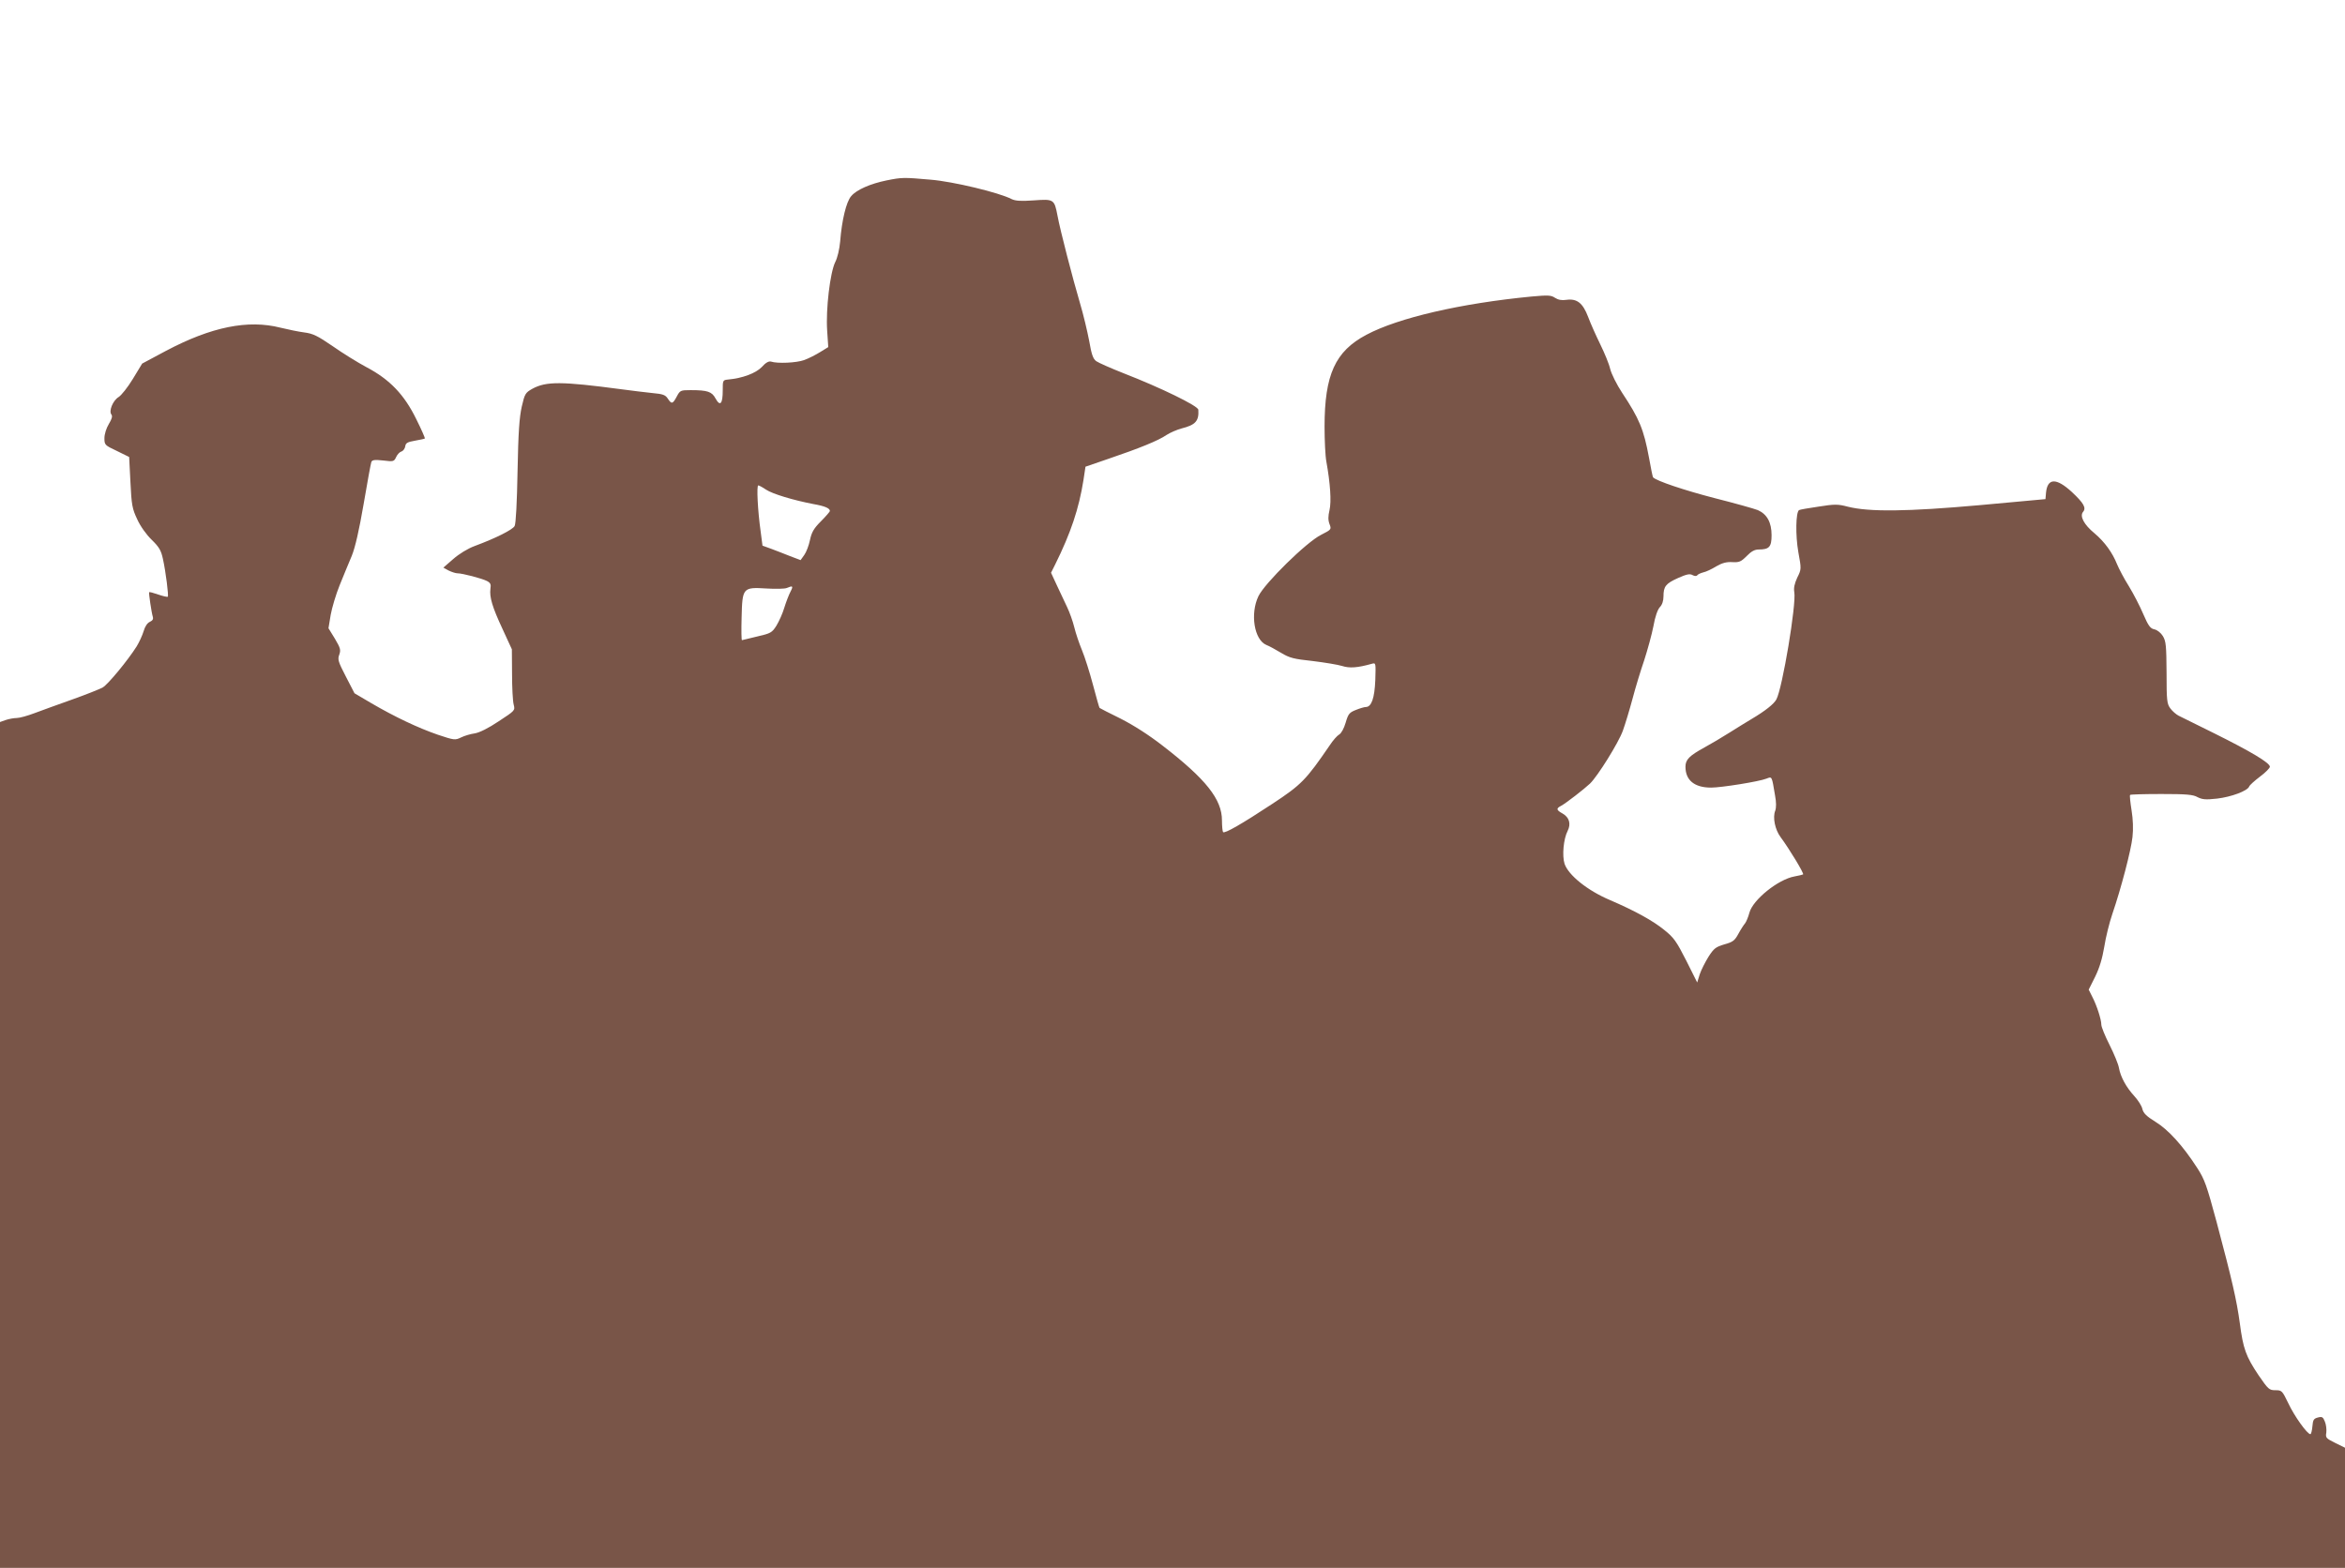 <?xml version="1.0" standalone="no"?>
<!DOCTYPE svg PUBLIC "-//W3C//DTD SVG 20010904//EN"
 "http://www.w3.org/TR/2001/REC-SVG-20010904/DTD/svg10.dtd">
<svg version="1.0" xmlns="http://www.w3.org/2000/svg"
 width="1280pt" height="856pt" viewBox="0 0 1280 856"
 preserveAspectRatio="xMidYMid meet">
<g transform="translate(0,856) scale(0.1,-0.1)"
fill="#795548" stroke="none">
<path d="M4839 7575 c-88 -18 -164 -51 -193 -86 -27 -31 -51 -132 -60 -247 -4
-44 -15 -90 -27 -113 -28 -57 -52 -258 -44 -374 l6 -90 -44 -27 c-24 -15 -63
-35 -88 -44 -42 -15 -145 -20 -181 -8 -12 3 -29 -6 -50 -30 -33 -34 -106 -61
-183 -68 -30 -3 -30 -4 -30 -60 0 -73 -14 -89 -39 -44 -20 38 -44 46 -136 46
-55 0 -58 -1 -76 -35 -22 -41 -28 -43 -49 -11 -13 20 -27 25 -83 30 -37 4
-114 13 -172 21 -324 43 -409 44 -485 2 -37 -21 -41 -27 -57 -97 -13 -58 -19
-139 -23 -353 -3 -168 -9 -287 -16 -299 -11 -20 -102 -66 -218 -109 -38 -14
-85 -43 -117 -71 l-54 -47 29 -16 c17 -8 38 -15 48 -15 27 0 134 -28 161 -42
19 -10 23 -18 19 -42 -6 -46 10 -100 66 -220 l51 -111 1 -135 c0 -74 4 -149 9
-167 8 -32 8 -32 -82 -91 -55 -37 -105 -62 -131 -66 -22 -3 -56 -13 -74 -22
-33 -16 -38 -15 -128 15 -107 37 -234 97 -364 173 l-90 53 -47 91 c-42 81 -46
94 -36 120 9 26 6 36 -24 87 l-35 57 12 73 c7 39 29 113 49 162 20 50 50 122
66 160 19 47 40 139 65 284 20 118 39 221 42 229 5 11 18 13 64 8 56 -7 60 -6
71 18 6 14 19 28 29 31 10 3 19 16 21 28 2 18 12 24 53 31 28 5 52 10 54 12 2
2 -19 50 -47 106 -65 133 -144 216 -271 283 -47 25 -131 77 -185 115 -83 57
-108 69 -155 75 -31 4 -89 16 -130 26 -177 45 -377 5 -626 -127 l-129 -69 -51
-84 c-28 -46 -63 -90 -78 -99 -31 -19 -54 -76 -39 -95 7 -9 3 -24 -14 -52 -14
-23 -24 -56 -24 -77 0 -37 2 -39 68 -70 l67 -33 7 -138 c6 -125 10 -145 37
-202 17 -38 50 -84 79 -112 41 -40 51 -58 61 -103 16 -72 32 -202 27 -208 -3
-2 -26 3 -52 12 -26 9 -48 15 -50 13 -3 -3 13 -112 20 -134 4 -13 -1 -21 -16
-28 -14 -6 -27 -26 -34 -51 -7 -23 -24 -60 -38 -83 -48 -76 -156 -207 -185
-224 -16 -9 -91 -39 -167 -66 -77 -27 -169 -61 -207 -75 -37 -14 -80 -26 -96
-26 -15 0 -42 -5 -60 -11 l-31 -11 0 -2309 0 -2309 6400 0 6400 0 0 328 0 328
-53 26 c-50 25 -54 28 -49 57 2 17 -1 44 -8 60 -10 25 -15 28 -38 22 -23 -6
-27 -13 -30 -49 -2 -23 -7 -42 -11 -42 -17 0 -88 99 -120 168 -34 70 -36 72
-71 72 -34 0 -39 5 -92 82 -69 103 -84 145 -102 283 -17 125 -42 235 -127 554
-54 200 -65 232 -106 295 -78 121 -157 208 -227 251 -50 31 -66 47 -72 70 -3
17 -24 49 -45 72 -43 47 -74 103 -83 153 -3 19 -26 75 -51 125 -25 49 -45 99
-45 110 0 29 -25 106 -49 152 l-20 40 35 70 c24 49 39 99 50 164 8 52 28 132
44 179 48 140 102 347 110 420 5 43 3 97 -5 146 -7 44 -11 81 -8 84 3 3 80 5
171 5 136 0 173 -3 197 -17 26 -13 44 -15 107 -8 77 9 166 42 175 66 2 7 29
31 59 54 30 22 54 47 54 54 0 21 -104 83 -301 181 -96 47 -185 91 -198 98 -13
7 -33 24 -44 39 -19 25 -21 43 -21 195 -1 147 -3 172 -20 200 -11 18 -30 33
-46 37 -22 4 -33 18 -61 83 -18 43 -54 112 -79 153 -26 41 -54 95 -64 119 -25
63 -68 123 -124 170 -57 47 -81 93 -62 116 19 22 4 48 -61 109 -85 78 -133 77
-141 -4 l-3 -35 -360 -33 c-392 -35 -602 -38 -720 -8 -53 14 -71 14 -159 0
-54 -8 -102 -16 -106 -19 -18 -11 -20 -138 -4 -229 17 -93 17 -94 -6 -140 -15
-33 -20 -56 -16 -79 12 -64 -65 -526 -98 -586 -14 -25 -60 -62 -136 -107 -25
-15 -79 -48 -120 -74 -41 -26 -102 -62 -135 -80 -84 -46 -105 -67 -105 -106 0
-74 49 -114 140 -114 56 0 262 33 302 49 31 12 29 16 47 -92 7 -37 7 -66 1
-83 -15 -37 -1 -104 29 -144 48 -65 130 -200 123 -204 -4 -2 -25 -7 -47 -11
-89 -16 -227 -127 -246 -198 -6 -23 -17 -49 -23 -57 -7 -8 -24 -34 -37 -58
-20 -37 -30 -45 -77 -58 -47 -14 -57 -22 -86 -67 -18 -29 -40 -72 -48 -96
l-14 -45 -60 120 c-53 104 -67 125 -120 167 -61 50 -161 105 -296 163 -123 52
-227 136 -248 198 -14 44 -6 136 17 180 19 38 9 73 -27 94 -36 20 -37 28 -8
43 26 14 124 90 157 121 43 42 155 222 179 288 13 36 37 115 53 175 16 61 45
156 64 211 18 56 41 139 50 185 9 52 23 91 35 104 13 13 20 35 20 59 0 54 12
70 79 100 47 21 65 25 80 16 11 -6 22 -6 25 -1 3 5 18 12 33 16 15 3 47 18 71
33 33 19 57 25 88 23 37 -2 47 2 78 33 25 26 44 36 66 36 57 0 70 14 70 78 0
70 -25 115 -75 137 -20 8 -127 38 -238 66 -162 42 -315 93 -334 113 -2 2 -12
50 -22 107 -29 156 -53 213 -147 355 -29 44 -58 102 -65 130 -6 27 -31 87 -54
134 -23 47 -53 114 -66 149 -29 76 -60 102 -119 94 -25 -4 -45 0 -62 11 -22
15 -39 15 -129 7 -384 -37 -727 -116 -901 -209 -170 -90 -228 -218 -228 -501
0 -75 4 -162 10 -192 21 -117 28 -217 17 -264 -8 -34 -8 -55 0 -76 11 -29 11
-30 -46 -59 -79 -39 -308 -264 -342 -335 -46 -96 -23 -238 43 -266 16 -6 52
-26 82 -44 45 -27 68 -33 172 -44 65 -8 138 -20 160 -27 40 -13 84 -10 162 12
22 6 22 6 19 -89 -4 -99 -21 -147 -52 -147 -8 0 -32 -7 -54 -16 -36 -14 -42
-22 -56 -70 -9 -31 -24 -58 -35 -64 -11 -6 -34 -32 -51 -58 -130 -190 -155
-216 -313 -320 -170 -112 -261 -164 -270 -155 -3 4 -6 32 -6 64 0 115 -87 225
-324 408 -76 59 -159 112 -230 148 -61 30 -112 56 -114 58 -2 1 -18 58 -36
126 -18 68 -45 153 -60 189 -15 36 -34 92 -42 125 -8 33 -26 83 -39 110 -13
28 -38 81 -56 119 l-32 69 23 46 c85 172 129 303 154 460 l11 73 125 43 c168
57 274 100 317 130 20 13 57 29 83 36 76 19 95 41 91 102 -1 21 -207 121 -405
198 -71 28 -139 58 -152 67 -18 13 -26 37 -39 112 -10 52 -32 145 -50 205 -39
132 -108 397 -123 479 -17 88 -20 90 -129 82 -70 -5 -100 -3 -121 7 -69 36
-320 96 -442 106 -148 13 -156 13 -241 -4z m-658 -1688 c36 -24 150 -58 259
-79 63 -11 90 -23 90 -38 0 -3 -22 -29 -49 -56 -39 -39 -51 -60 -60 -103 -6
-29 -20 -66 -31 -81 l-20 -28 -58 22 c-31 13 -78 30 -103 40 l-47 17 -10 77
c-16 113 -23 252 -13 252 4 0 23 -10 42 -23z m134 -557 c-9 -17 -24 -56 -34
-88 -9 -31 -29 -75 -43 -98 -24 -38 -31 -42 -105 -59 -43 -10 -80 -19 -83 -20
-3 -2 -4 54 -2 123 4 164 6 167 137 159 50 -3 99 -2 110 3 33 14 36 11 20 -20z"/>
</g>
</svg>
